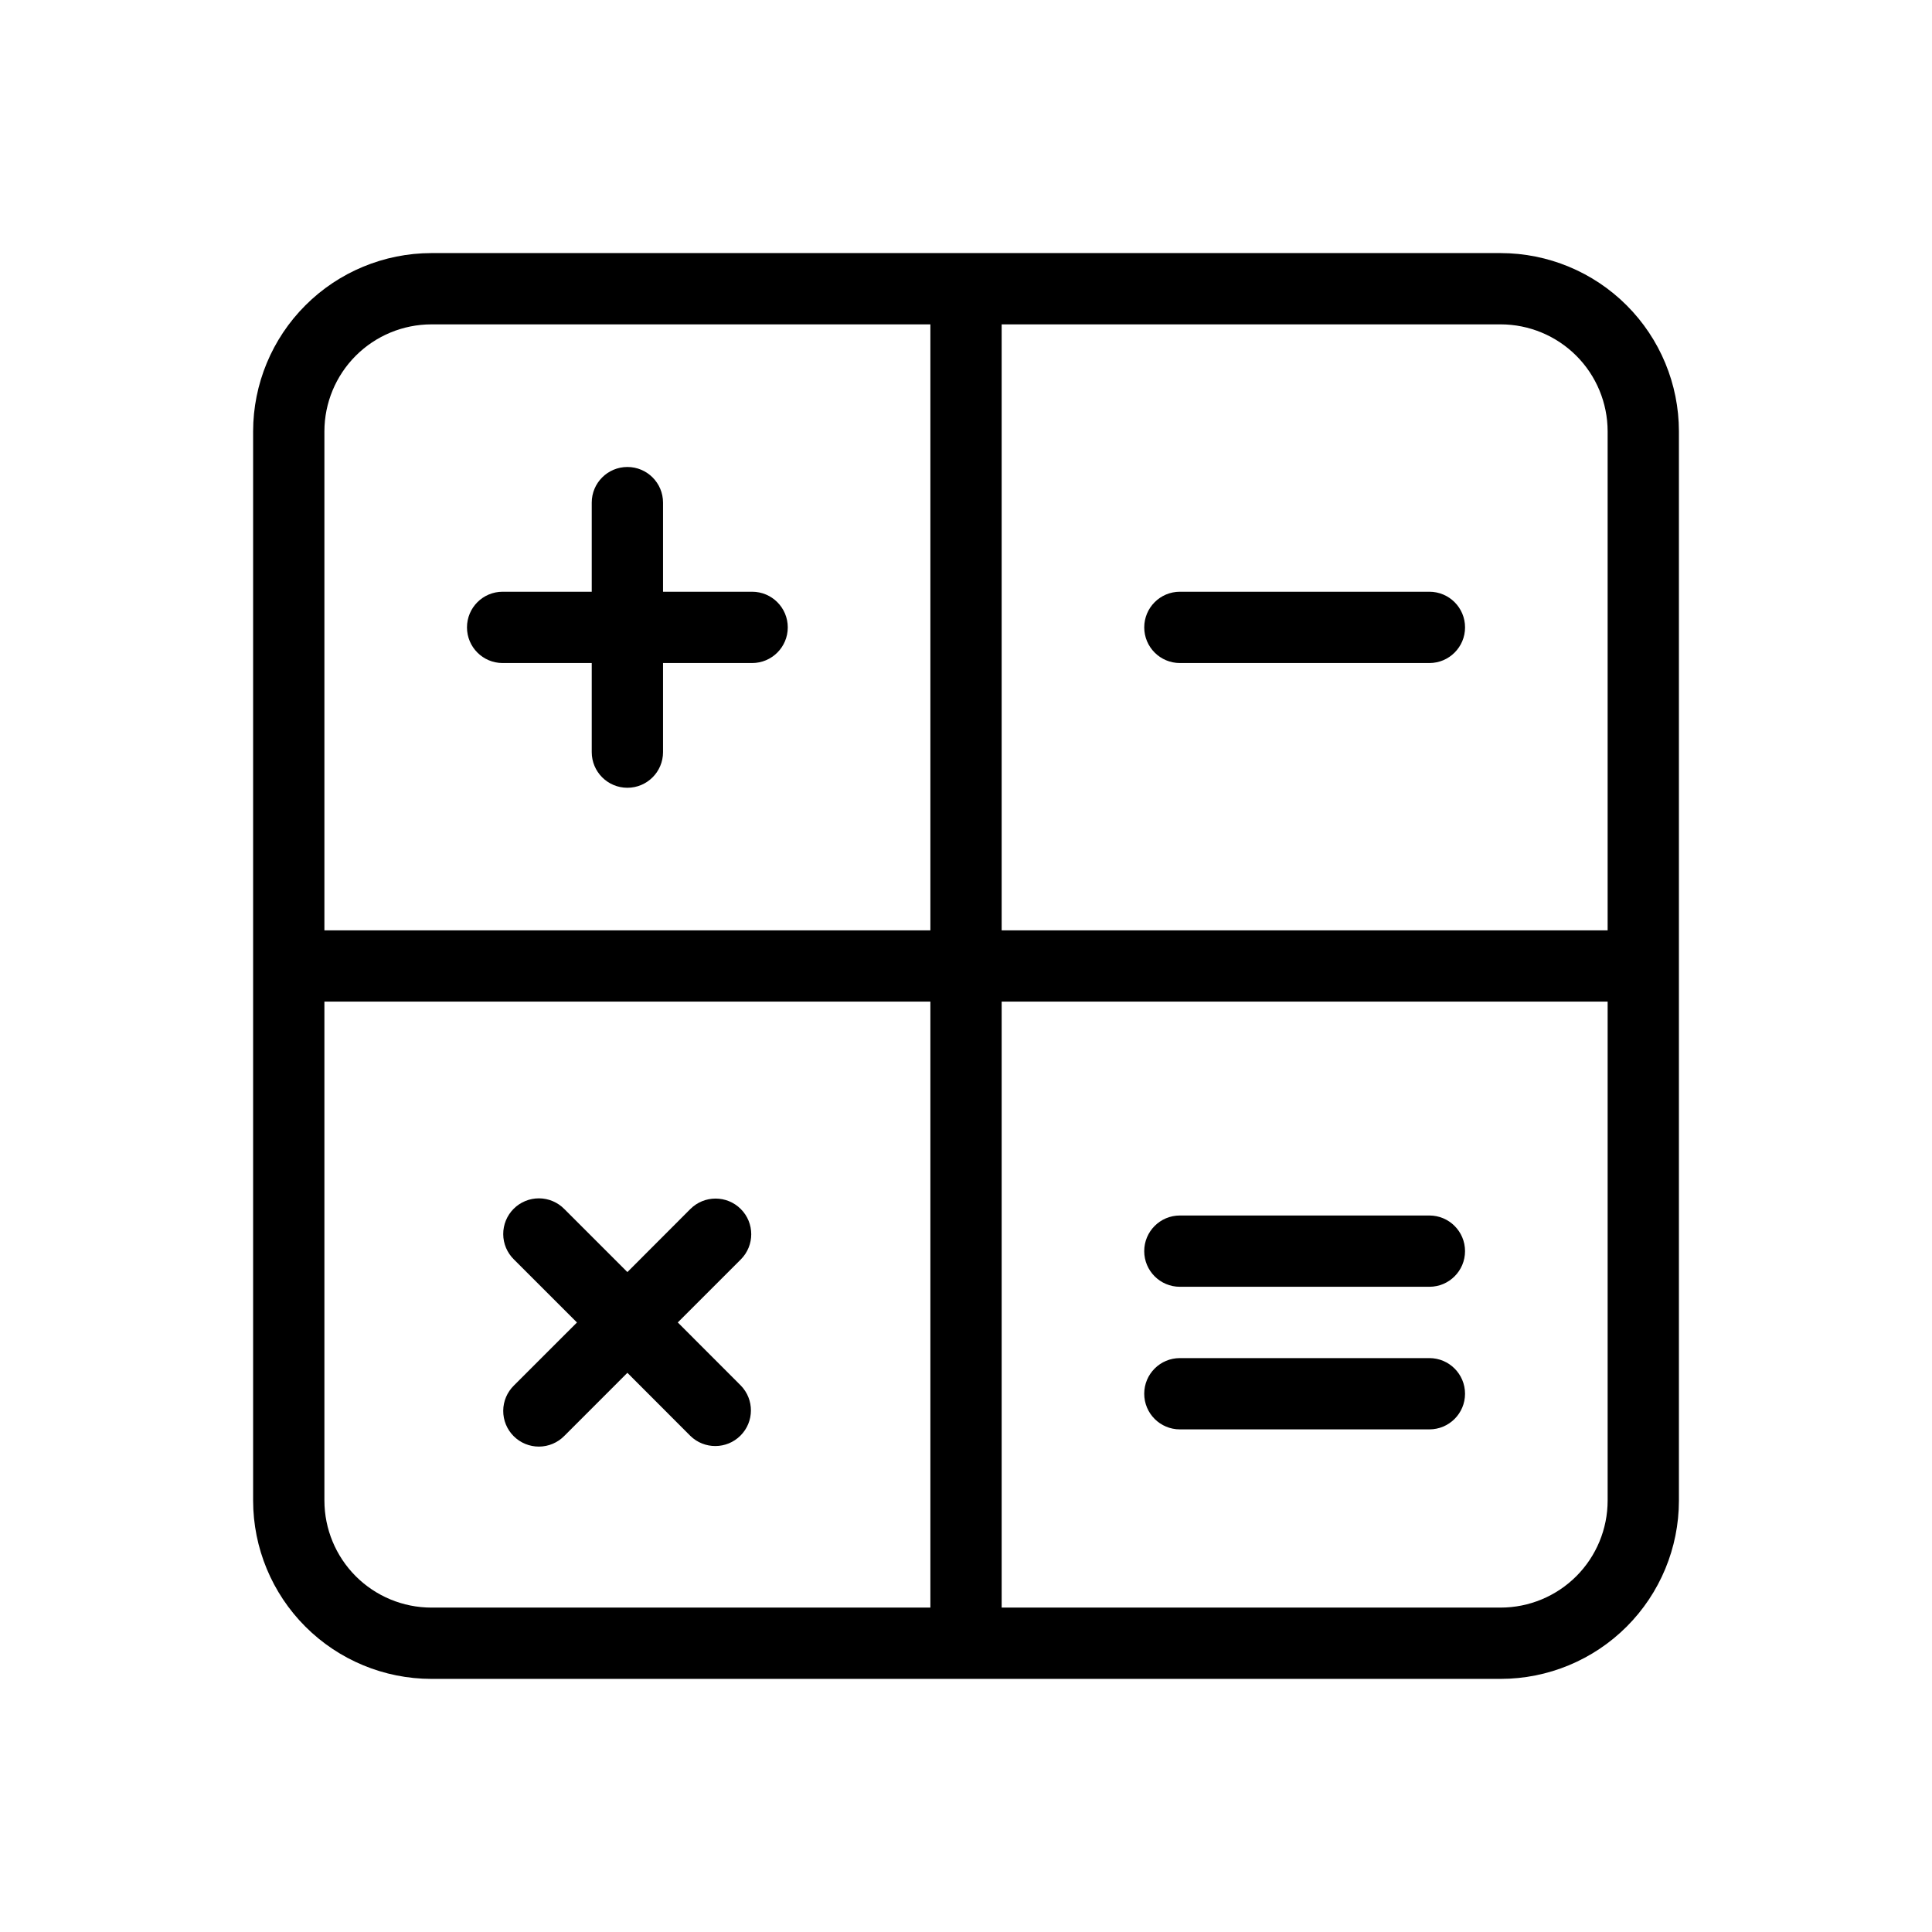 <?xml version="1.0" encoding="UTF-8"?>
<!-- Uploaded to: ICON Repo, www.svgrepo.com, Generator: ICON Repo Mixer Tools -->
<svg fill="#000000" width="800px" height="800px" version="1.1" viewBox="144 144 512 512" xmlns="http://www.w3.org/2000/svg">
 <g>
  <path d="m541.7 211.07h-283.39c-12.52 0.016-24.527 4.996-33.379 13.852-8.855 8.852-13.836 20.859-13.852 33.379v283.39c0.016 12.523 4.996 24.527 13.852 33.383 8.852 8.852 20.859 13.836 33.379 13.848h283.39c12.523-0.012 24.527-4.996 33.383-13.848 8.852-8.855 13.836-20.859 13.848-33.383v-283.39c-0.012-12.52-4.996-24.527-13.848-33.379-8.855-8.855-20.859-13.836-33.383-13.852zm28.34 47.23v132.25h-160.59v-160.59h132.25c7.512 0.012 14.715 3 20.031 8.312 5.312 5.312 8.301 12.516 8.309 20.027zm-311.73-28.34h132.25v160.59h-160.59v-132.25c0.012-7.512 3-14.715 8.312-20.027s12.516-8.301 20.027-8.312zm-28.34 311.73v-132.25h160.59v160.59h-132.25c-7.512-0.008-14.715-2.996-20.027-8.309-5.312-5.316-8.301-12.52-8.312-20.031zm311.73 28.34h-132.25v-160.59h160.59v132.25c-0.008 7.512-2.996 14.715-8.309 20.031-5.316 5.312-12.52 8.301-20.031 8.309z"/>
  <path d="m277.2 319.71h23.617v23.613c0 5.215 4.231 9.445 9.449 9.445 5.215 0 9.445-4.231 9.445-9.445v-23.613h23.613c5.215 0 9.445-4.231 9.445-9.445 0-5.219-4.231-9.449-9.445-9.449h-23.613v-23.617c0-5.219-4.231-9.445-9.445-9.445-5.219 0-9.449 4.227-9.449 9.445v23.617h-23.617c-5.219 0-9.445 4.231-9.445 9.449 0 5.215 4.227 9.445 9.445 9.445z"/>
  <path d="m323.62 494.46 16.703-16.695h-0.004c3.691-3.691 3.688-9.676-0.004-13.363-3.691-3.691-9.676-3.688-13.367 0.004l-16.684 16.707-16.707-16.703c-1.766-1.801-4.18-2.824-6.703-2.836-2.519-0.012-4.945 0.984-6.727 2.766-1.785 1.785-2.781 4.211-2.766 6.731 0.012 2.523 1.035 4.938 2.84 6.703l16.703 16.695-16.703 16.695c-1.805 1.766-2.828 4.176-2.84 6.699-0.016 2.523 0.98 4.945 2.766 6.731 1.781 1.785 4.207 2.781 6.727 2.769 2.523-0.016 4.938-1.035 6.703-2.84l16.707-16.711 16.684 16.707c3.703 3.621 9.629 3.59 13.289-0.074 3.66-3.66 3.691-9.586 0.066-13.285z"/>
  <path d="m456.68 319.71h66.125c5.219 0 9.449-4.231 9.449-9.445 0-5.219-4.231-9.449-9.449-9.449h-66.125c-5.215 0-9.445 4.231-9.445 9.449 0 5.215 4.231 9.445 9.445 9.445z"/>
  <path d="m522.8 466.12h-66.125c-5.215 0-9.445 4.227-9.445 9.445 0 5.215 4.231 9.445 9.445 9.445h66.125c5.219 0 9.449-4.231 9.449-9.445 0-5.219-4.231-9.445-9.449-9.445z"/>
  <path d="m522.8 503.91h-66.125c-5.215 0-9.445 4.227-9.445 9.445s4.231 9.445 9.445 9.445h66.125c5.219 0 9.449-4.227 9.449-9.445s-4.231-9.445-9.449-9.445z"/>
 </g>
</svg>